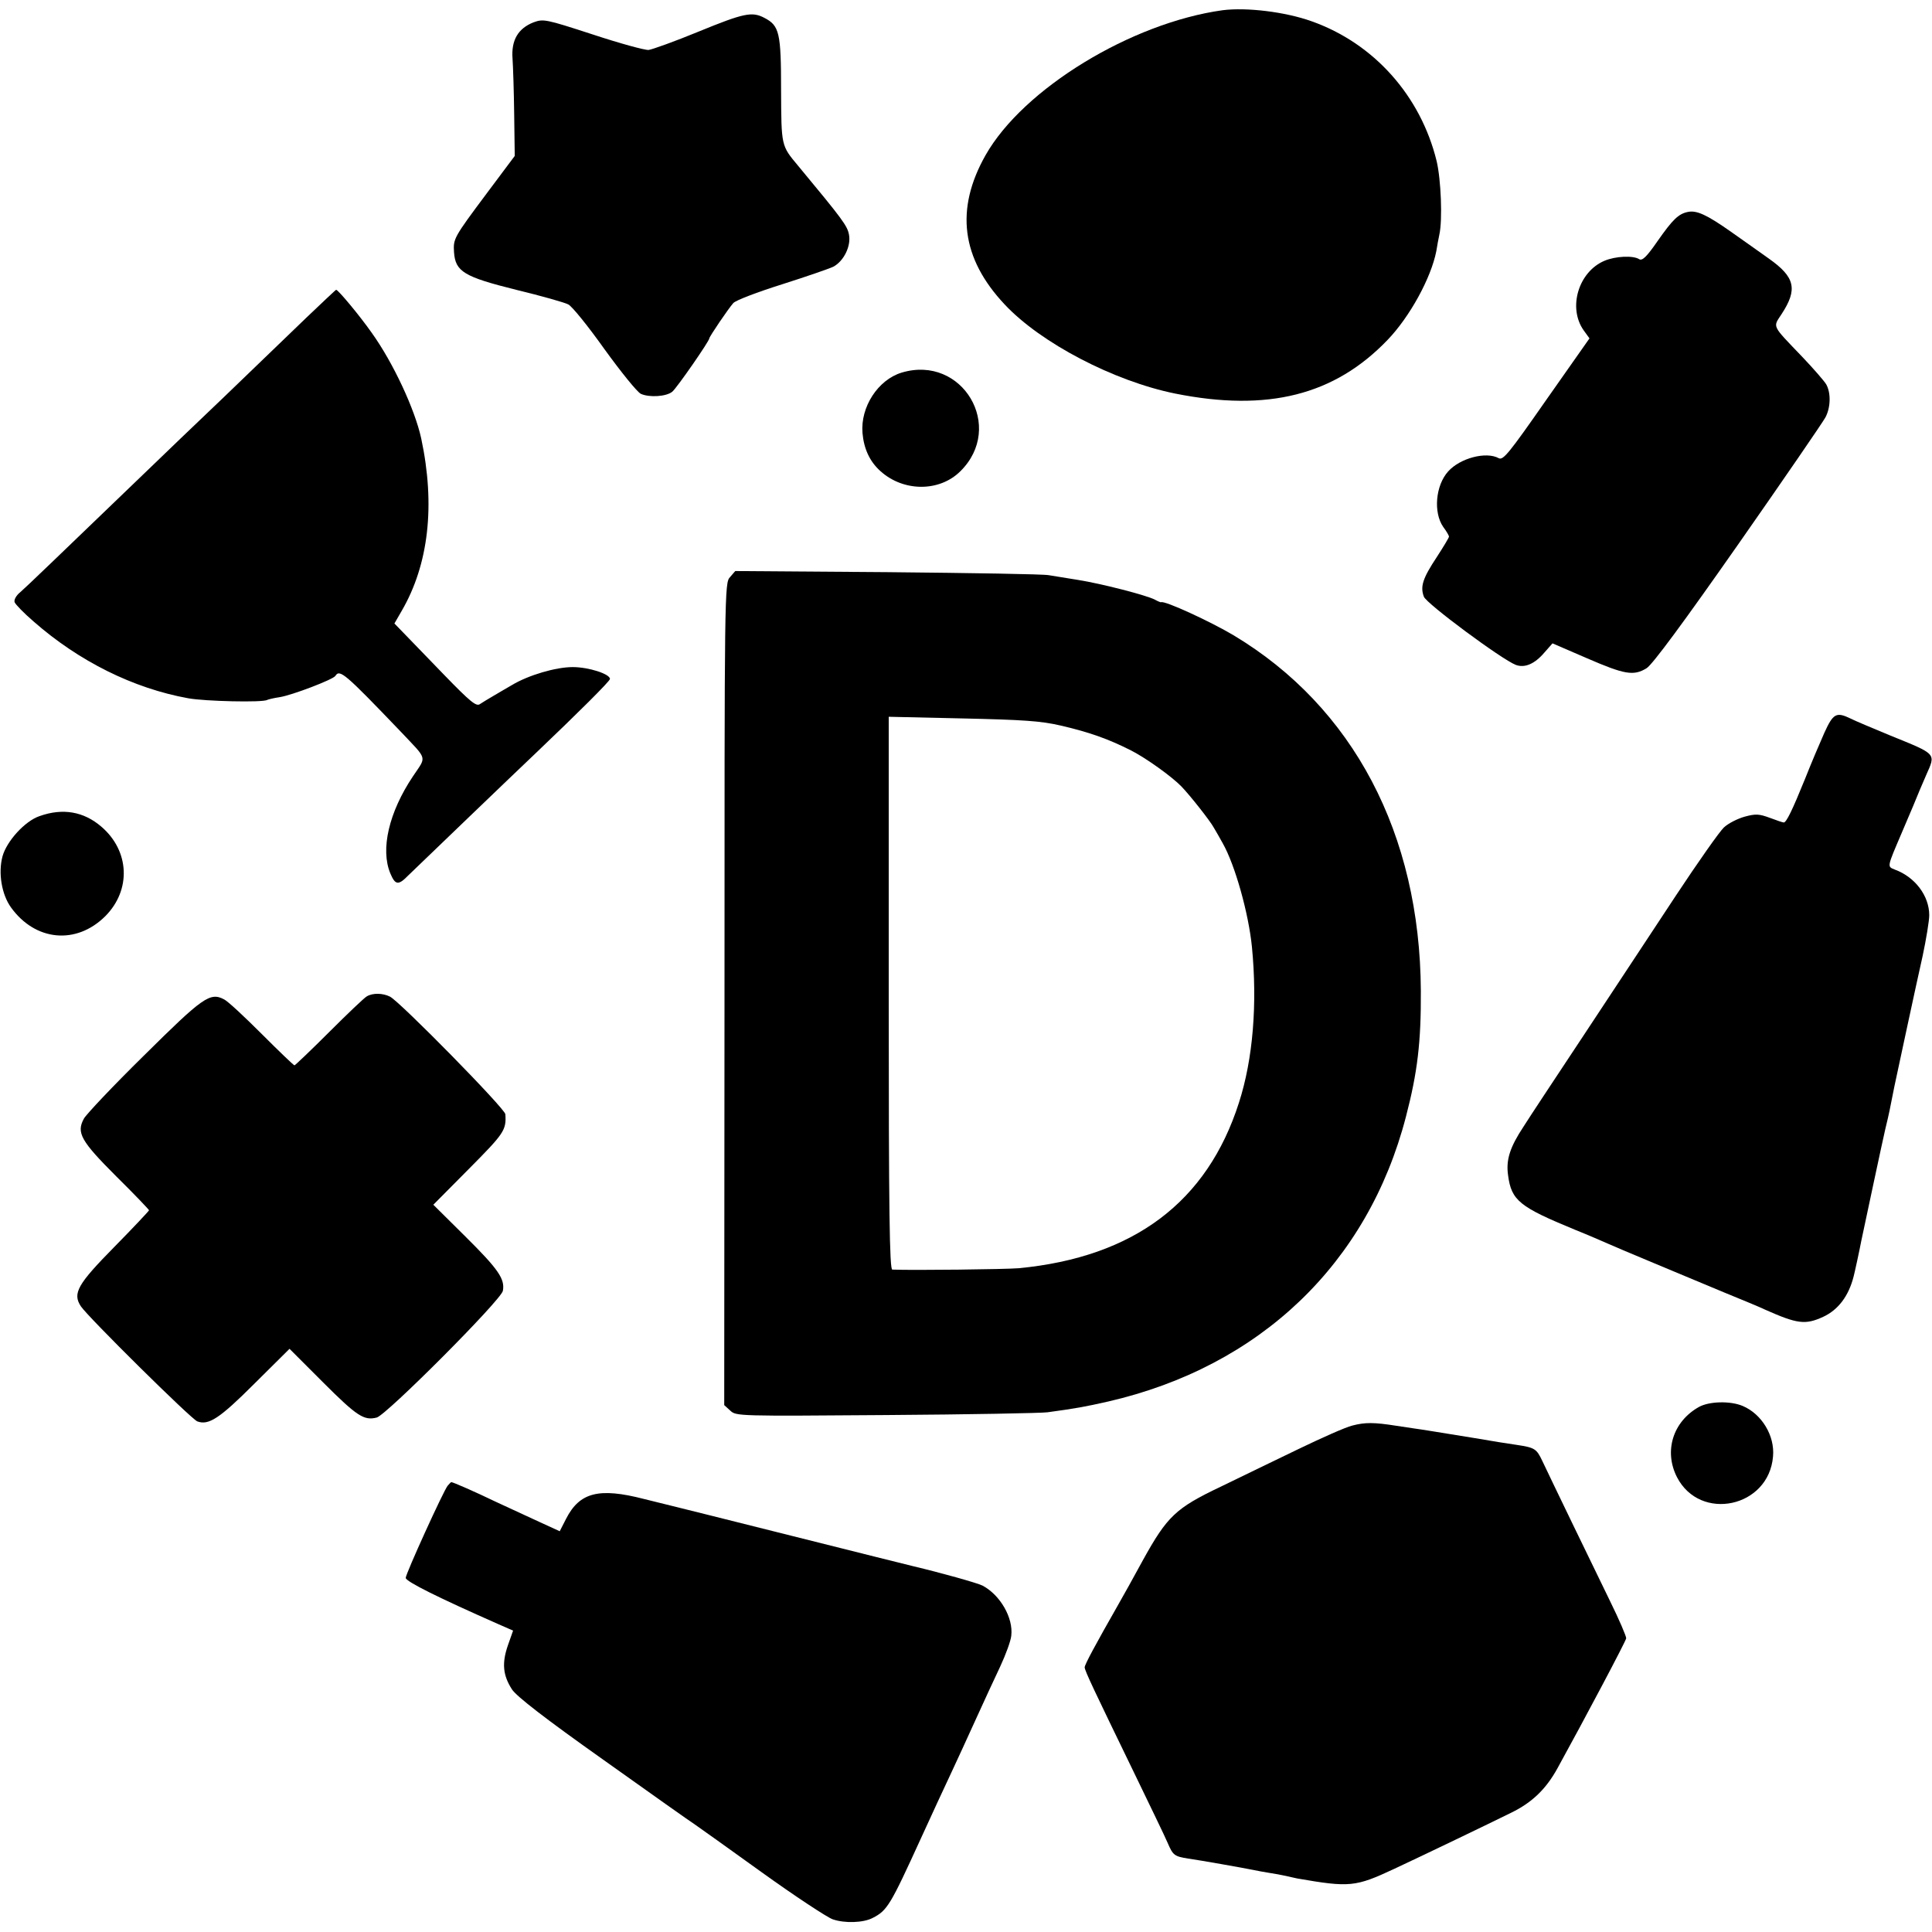 <?xml version="1.0" standalone="no"?>
<!DOCTYPE svg PUBLIC "-//W3C//DTD SVG 20010904//EN"
 "http://www.w3.org/TR/2001/REC-SVG-20010904/DTD/svg10.dtd">
<svg version="1.0" xmlns="http://www.w3.org/2000/svg"
 width="700pt" height="700pt" viewBox="0 0 700 700"
 preserveAspectRatio="xMidYMid meet">
<g transform="translate(0,700) scale(0.1,-0.1)"
fill="#000000" stroke="none">
<path d="M4430 6963 c-332 -46 -723 -285 -859 -525 -111 -196 -88 -374 69
-541 131 -140 396 -278 618 -323 335 -67 577 -6 769 194 81 84 158 225 177
322 3 19 8 46 11 60 12 53 6 201 -10 267 -58 236 -227 426 -453 506 -95 34
-235 51 -322 40z"/>
<path d="M2530 6885 c-85 -35 -166 -64 -180 -66 -14 -1 -105 24 -202 56 -172
56 -179 57 -215 44 -56 -22 -81 -65 -76 -131 2 -29 5 -120 6 -203 l2 -150
-101 -135 c-121 -162 -122 -165 -119 -214 5 -70 36 -89 225 -136 91 -22 176
-46 189 -53 13 -6 72 -79 131 -162 60 -83 119 -156 132 -162 31 -14 93 -10
114 8 16 13 134 183 134 193 0 6 69 108 87 128 9 10 88 40 177 68 88 28 172
57 186 64 38 21 64 75 56 116 -6 32 -23 55 -184 249 -62 74 -61 71 -62 274 0
208 -6 234 -60 262 -45 24 -74 18 -240 -50z"/>
<path d="M6115 6232 c-34 -7 -55 -28 -109 -105 -40 -58 -56 -73 -67 -66 -22
14 -86 11 -126 -6 -94 -40 -133 -170 -75 -252 l21 -29 -156 -222 c-136 -195
-157 -221 -173 -212 -46 25 -140 0 -183 -48 -46 -51 -54 -149 -18 -201 12 -16
21 -32 21 -35 0 -4 -20 -37 -44 -74 -51 -77 -61 -107 -47 -144 9 -25 283 -228
333 -247 32 -12 68 3 103 44 l30 34 125 -54 c136 -59 169 -65 216 -36 21 13
134 166 332 449 165 236 307 443 316 460 19 36 20 88 3 119 -7 12 -46 57 -87
100 -112 117 -107 106 -75 155 59 90 49 134 -46 201 -30 21 -91 65 -137 97
-88 62 -125 79 -157 72z"/>
<path d="M1110 5849 c-58 -56 -192 -185 -299 -288 -107 -102 -225 -215 -262
-251 -345 -332 -454 -437 -476 -456 -15 -12 -23 -28 -20 -36 3 -8 34 -40 69
-70 164 -144 361 -242 560 -278 60 -11 270 -16 286 -6 4 2 24 7 45 10 45 7
194 64 202 77 16 25 33 11 237 -202 99 -105 94 -87 44 -162 -87 -130 -118
-264 -82 -351 18 -43 29 -45 65 -8 33 32 390 375 465 446 148 141 266 258 266
266 0 18 -77 43 -135 43 -61 0 -160 -29 -220 -65 -16 -9 -46 -27 -65 -38 -19
-11 -42 -25 -51 -31 -13 -10 -35 8 -130 106 -63 65 -129 133 -147 152 l-33 34
26 45 c98 168 123 383 71 626 -23 105 -101 273 -179 382 -45 64 -122 156 -129
156 -2 0 -50 -46 -108 -101z"/>
<path d="M3267 5650 c-86 -26 -150 -125 -142 -219 5 -57 26 -103 65 -138 83
-75 213 -76 289 -1 164 161 8 424 -212 358z"/>
<path d="M2645 4909 c-20 -21 -20 -48 -20 -1510 l-1 -1490 22 -20 c21 -20 29
-20 565 -16 299 2 562 7 584 10 103 14 136 20 220 39 551 127 941 500 1079
1032 42 161 55 271 54 456 -3 569 -245 1028 -678 1288 -84 50 -251 127 -263
120 -1 -1 -11 3 -22 9 -29 16 -197 59 -280 72 -38 6 -86 14 -105 17 -19 4
-283 8 -585 11 l-551 4 -19 -22z m1199 -538 c103 -24 171 -48 254 -90 55 -28
148 -95 182 -130 32 -33 106 -127 118 -150 8 -13 22 -38 32 -56 45 -79 94
-255 106 -376 20 -206 4 -406 -47 -564 -115 -360 -381 -560 -798 -600 -49 -4
-378 -8 -458 -5 -10 0 -13 207 -13 1001 l0 1002 268 -6 c220 -5 283 -9 356
-26z"/>
<path d="M6610 4345 c-16 -36 -48 -111 -70 -167 -47 -116 -68 -158 -77 -158
-4 0 -27 8 -51 17 -38 14 -51 15 -91 4 -25 -7 -59 -24 -75 -39 -16 -15 -94
-126 -174 -247 -80 -121 -228 -346 -330 -500 -102 -154 -202 -305 -222 -337
-49 -74 -64 -120 -56 -176 12 -92 42 -115 241 -197 50 -20 105 -44 123 -52 40
-18 252 -106 417 -175 66 -27 134 -55 150 -63 117 -52 146 -56 211 -26 54 25
92 75 110 146 4 15 21 93 28 130 14 66 78 367 87 405 6 25 13 54 15 65 2 11 6
31 9 45 3 14 7 34 9 45 9 42 78 365 102 471 13 61 24 128 24 148 0 70 -51 138
-124 165 -29 12 -30 6 25 135 17 39 34 81 40 94 22 54 29 70 48 114 35 79 40
74 -130 143 -63 26 -127 53 -143 61 -53 26 -64 19 -96 -51z"/>
<path d="M143 4043 c-53 -18 -119 -91 -134 -146 -16 -60 -3 -138 31 -185 88
-122 236 -136 341 -32 95 95 89 237 -14 325 -64 55 -140 68 -224 38z"/>
<path d="M1329 3390 c-9 -5 -70 -63 -137 -130 -66 -66 -123 -120 -125 -120 -3
0 -56 51 -119 114 -62 62 -123 119 -136 125 -51 27 -77 8 -290 -203 -112 -110
-210 -214 -218 -229 -28 -51 -11 -81 117 -209 66 -65 119 -121 119 -123 0 -2
-56 -62 -125 -132 -134 -136 -153 -169 -122 -216 25 -38 400 -409 422 -417 41
-15 80 10 207 137 l127 126 122 -122 c122 -122 148 -139 194 -127 35 9 451
426 457 459 8 43 -16 78 -136 197 l-116 115 129 130 c127 128 136 140 132 198
-1 20 -381 407 -418 426 -26 13 -62 14 -84 1z"/>
<path d="M6155 1902 c-94 -53 -127 -160 -79 -254 84 -163 333 -110 348 75 7
75 -41 154 -110 183 -45 19 -122 17 -159 -4z"/>
<path d="M4900 1835 c-25 -6 -112 -45 -195 -85 -82 -40 -210 -101 -283 -137
-162 -77 -193 -107 -280 -264 -34 -63 -75 -136 -91 -164 -82 -144 -121 -216
-121 -226 0 -12 33 -81 180 -384 56 -116 111 -229 121 -253 19 -44 24 -48 74
-56 37 -5 201 -34 235 -41 14 -3 41 -8 60 -11 19 -3 42 -7 50 -9 8 -2 31 -7
50 -11 190 -33 211 -31 352 35 103 48 342 163 423 203 76 37 127 86 169 163
98 178 246 457 248 469 1 6 -25 67 -59 136 -64 131 -211 435 -245 507 -21 44
-27 48 -93 58 -22 3 -92 14 -155 25 -112 18 -189 31 -220 35 -8 1 -35 5 -60 9
-82 13 -114 13 -160 1z"/>
<path d="M1622 1617 c-15 -18 -152 -319 -152 -334 0 -13 119 -72 332 -166 l57
-25 -19 -54 c-22 -64 -18 -108 15 -159 16 -25 122 -107 331 -255 170 -121 318
-226 331 -234 12 -8 121 -86 242 -173 121 -87 238 -164 258 -171 43 -15 111
-13 145 5 53 27 64 46 175 289 43 94 79 172 111 240 17 36 55 119 85 185 30
66 71 155 91 197 20 43 38 92 40 111 8 65 -40 148 -104 182 -20 10 -153 47
-250 70 -8 2 -206 51 -440 110 -234 59 -432 108 -440 110 -8 2 -52 13 -97 24
-163 42 -233 24 -282 -72 l-23 -45 -72 33 c-39 18 -110 51 -158 73 -81 39
-157 72 -163 72 -1 0 -7 -6 -13 -13z"/>
</g>
</svg>
